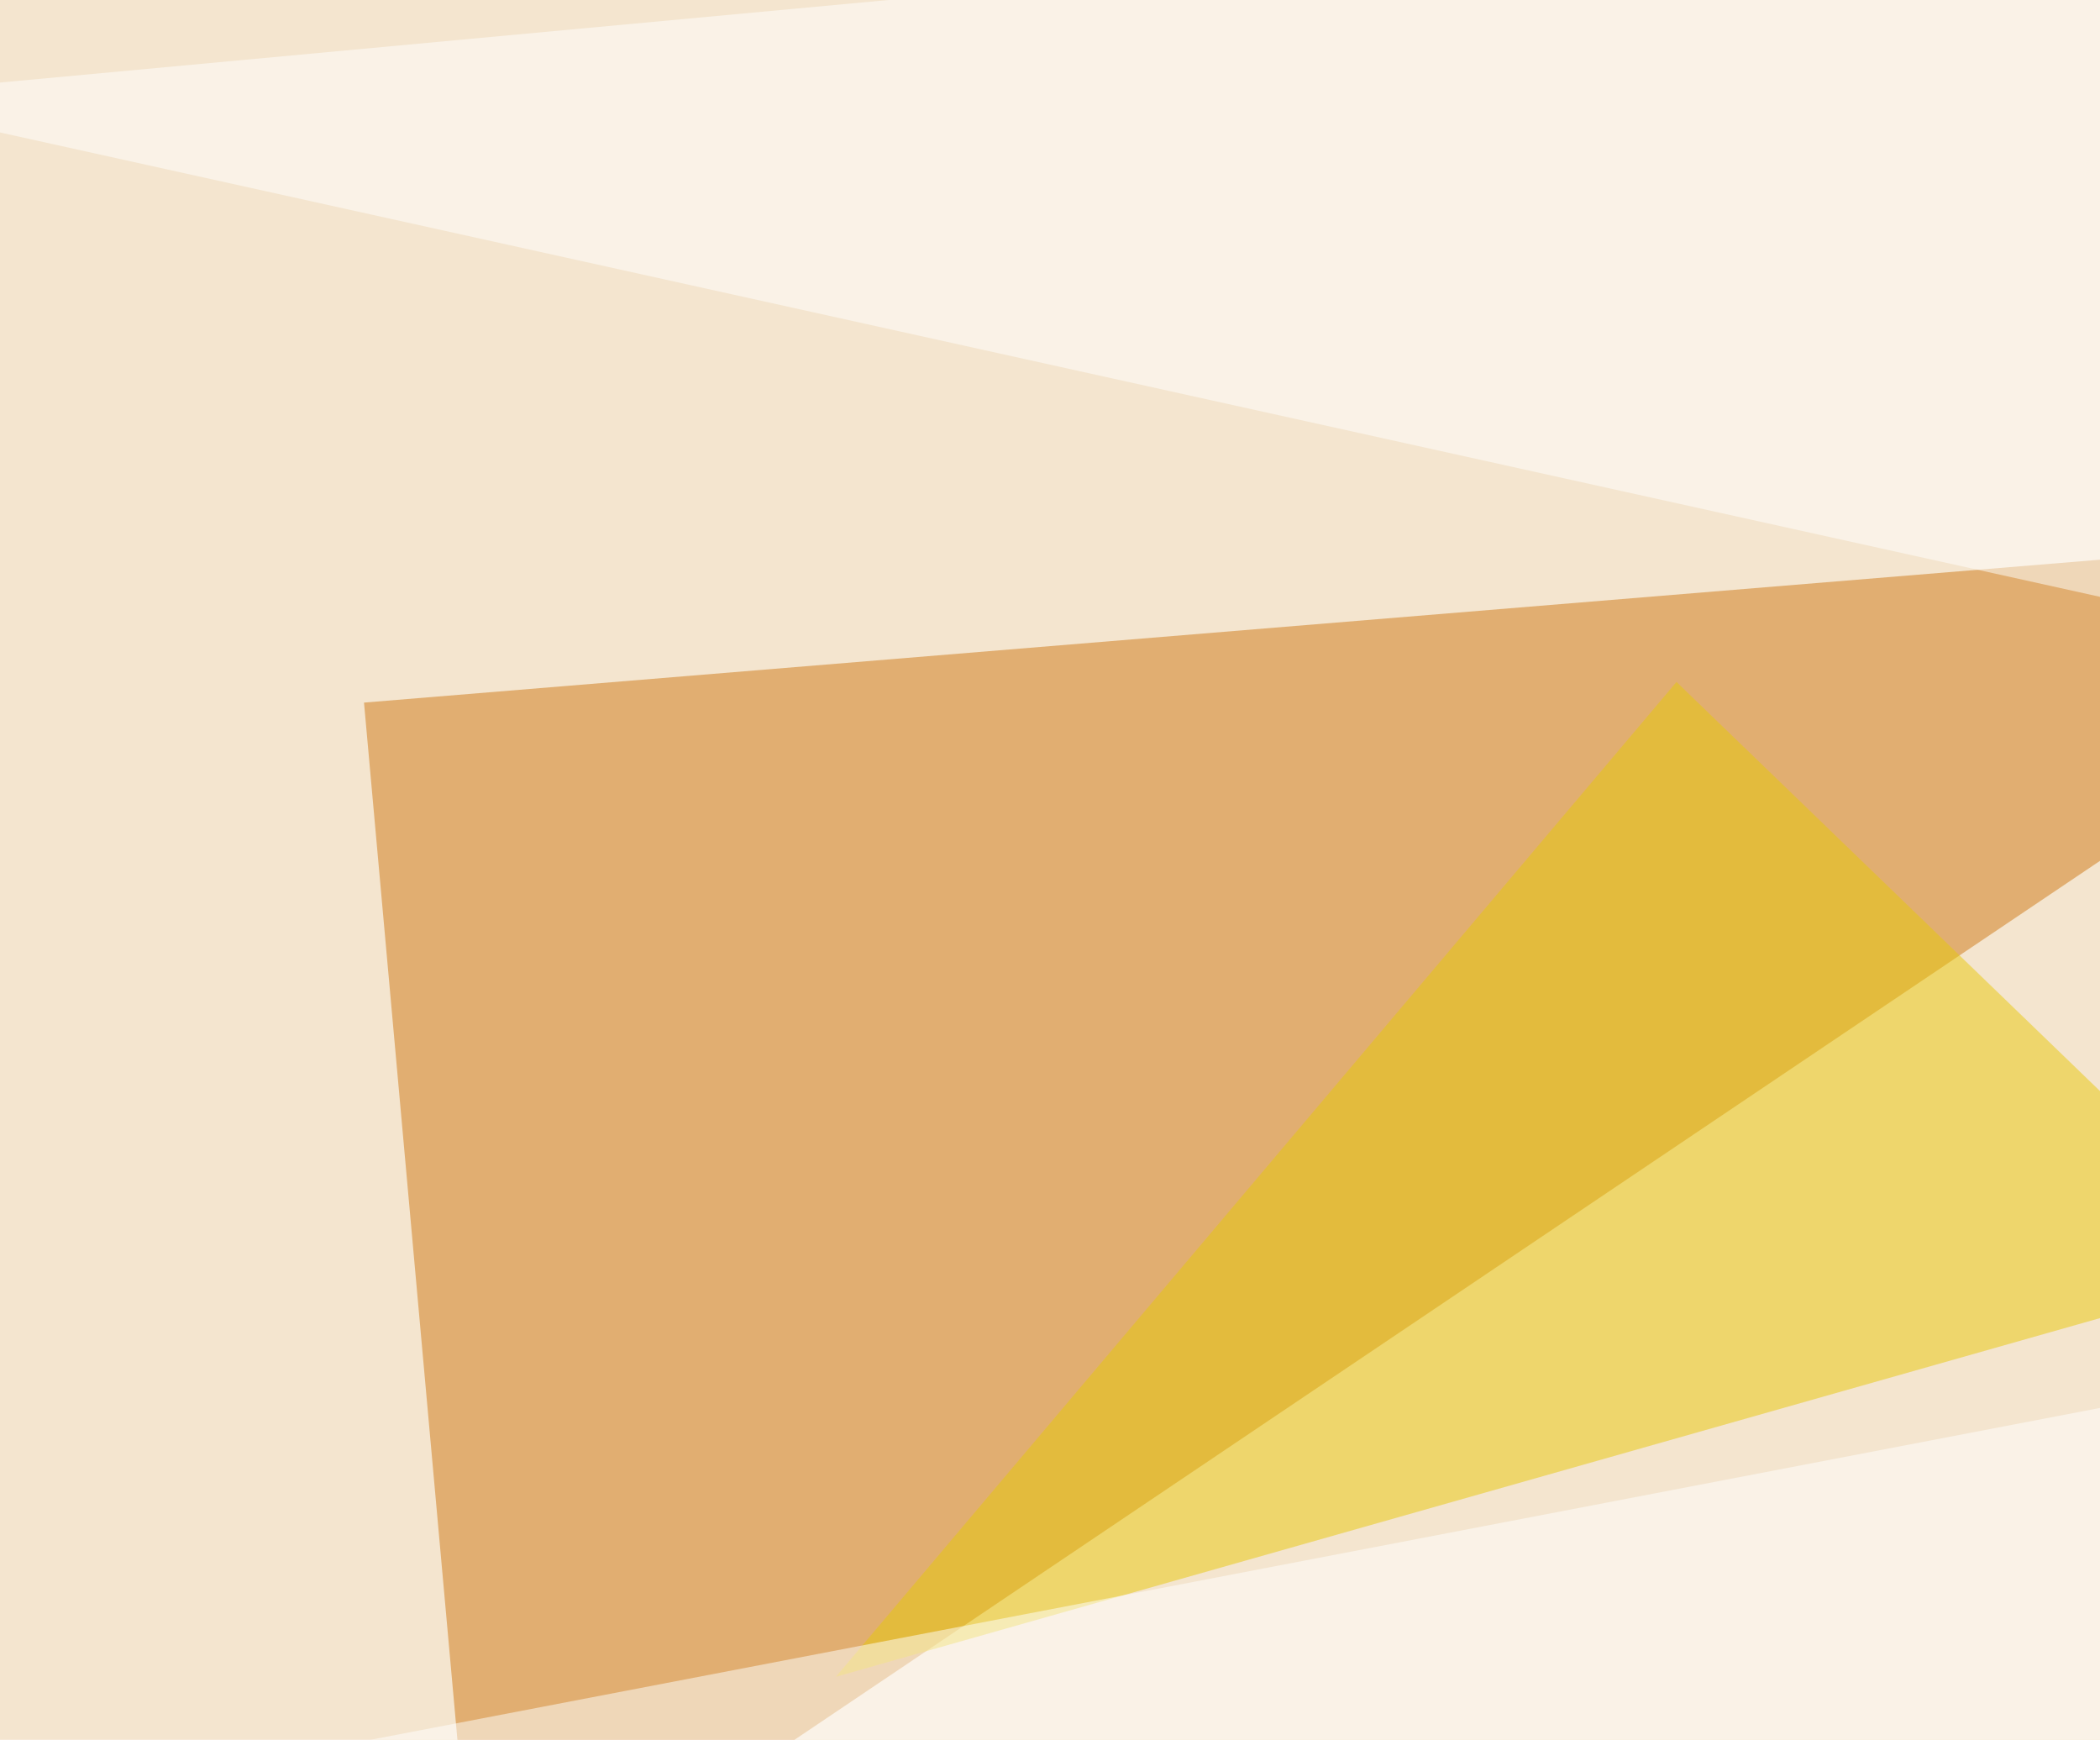 <svg xmlns="http://www.w3.org/2000/svg" width="600" height="497" ><filter id="a"><feGaussianBlur stdDeviation="55"/></filter><rect width="100%" height="100%" fill="#f4e5cf"/><g filter="url(#a)"><g fill-opacity=".5"><path fill="#cf7915" d="M104 200.7l641.6-52.8-609.4 410.2z"/><path fill="#e8c80a" d="M479 194.8l172.9 167L238.8 479z"/><path fill="#fff" d="M731 663.6l64.4-298.9L-45.4 526zM-45.4 27.8l788-73.2 47 257.8z"/></g></g></svg>